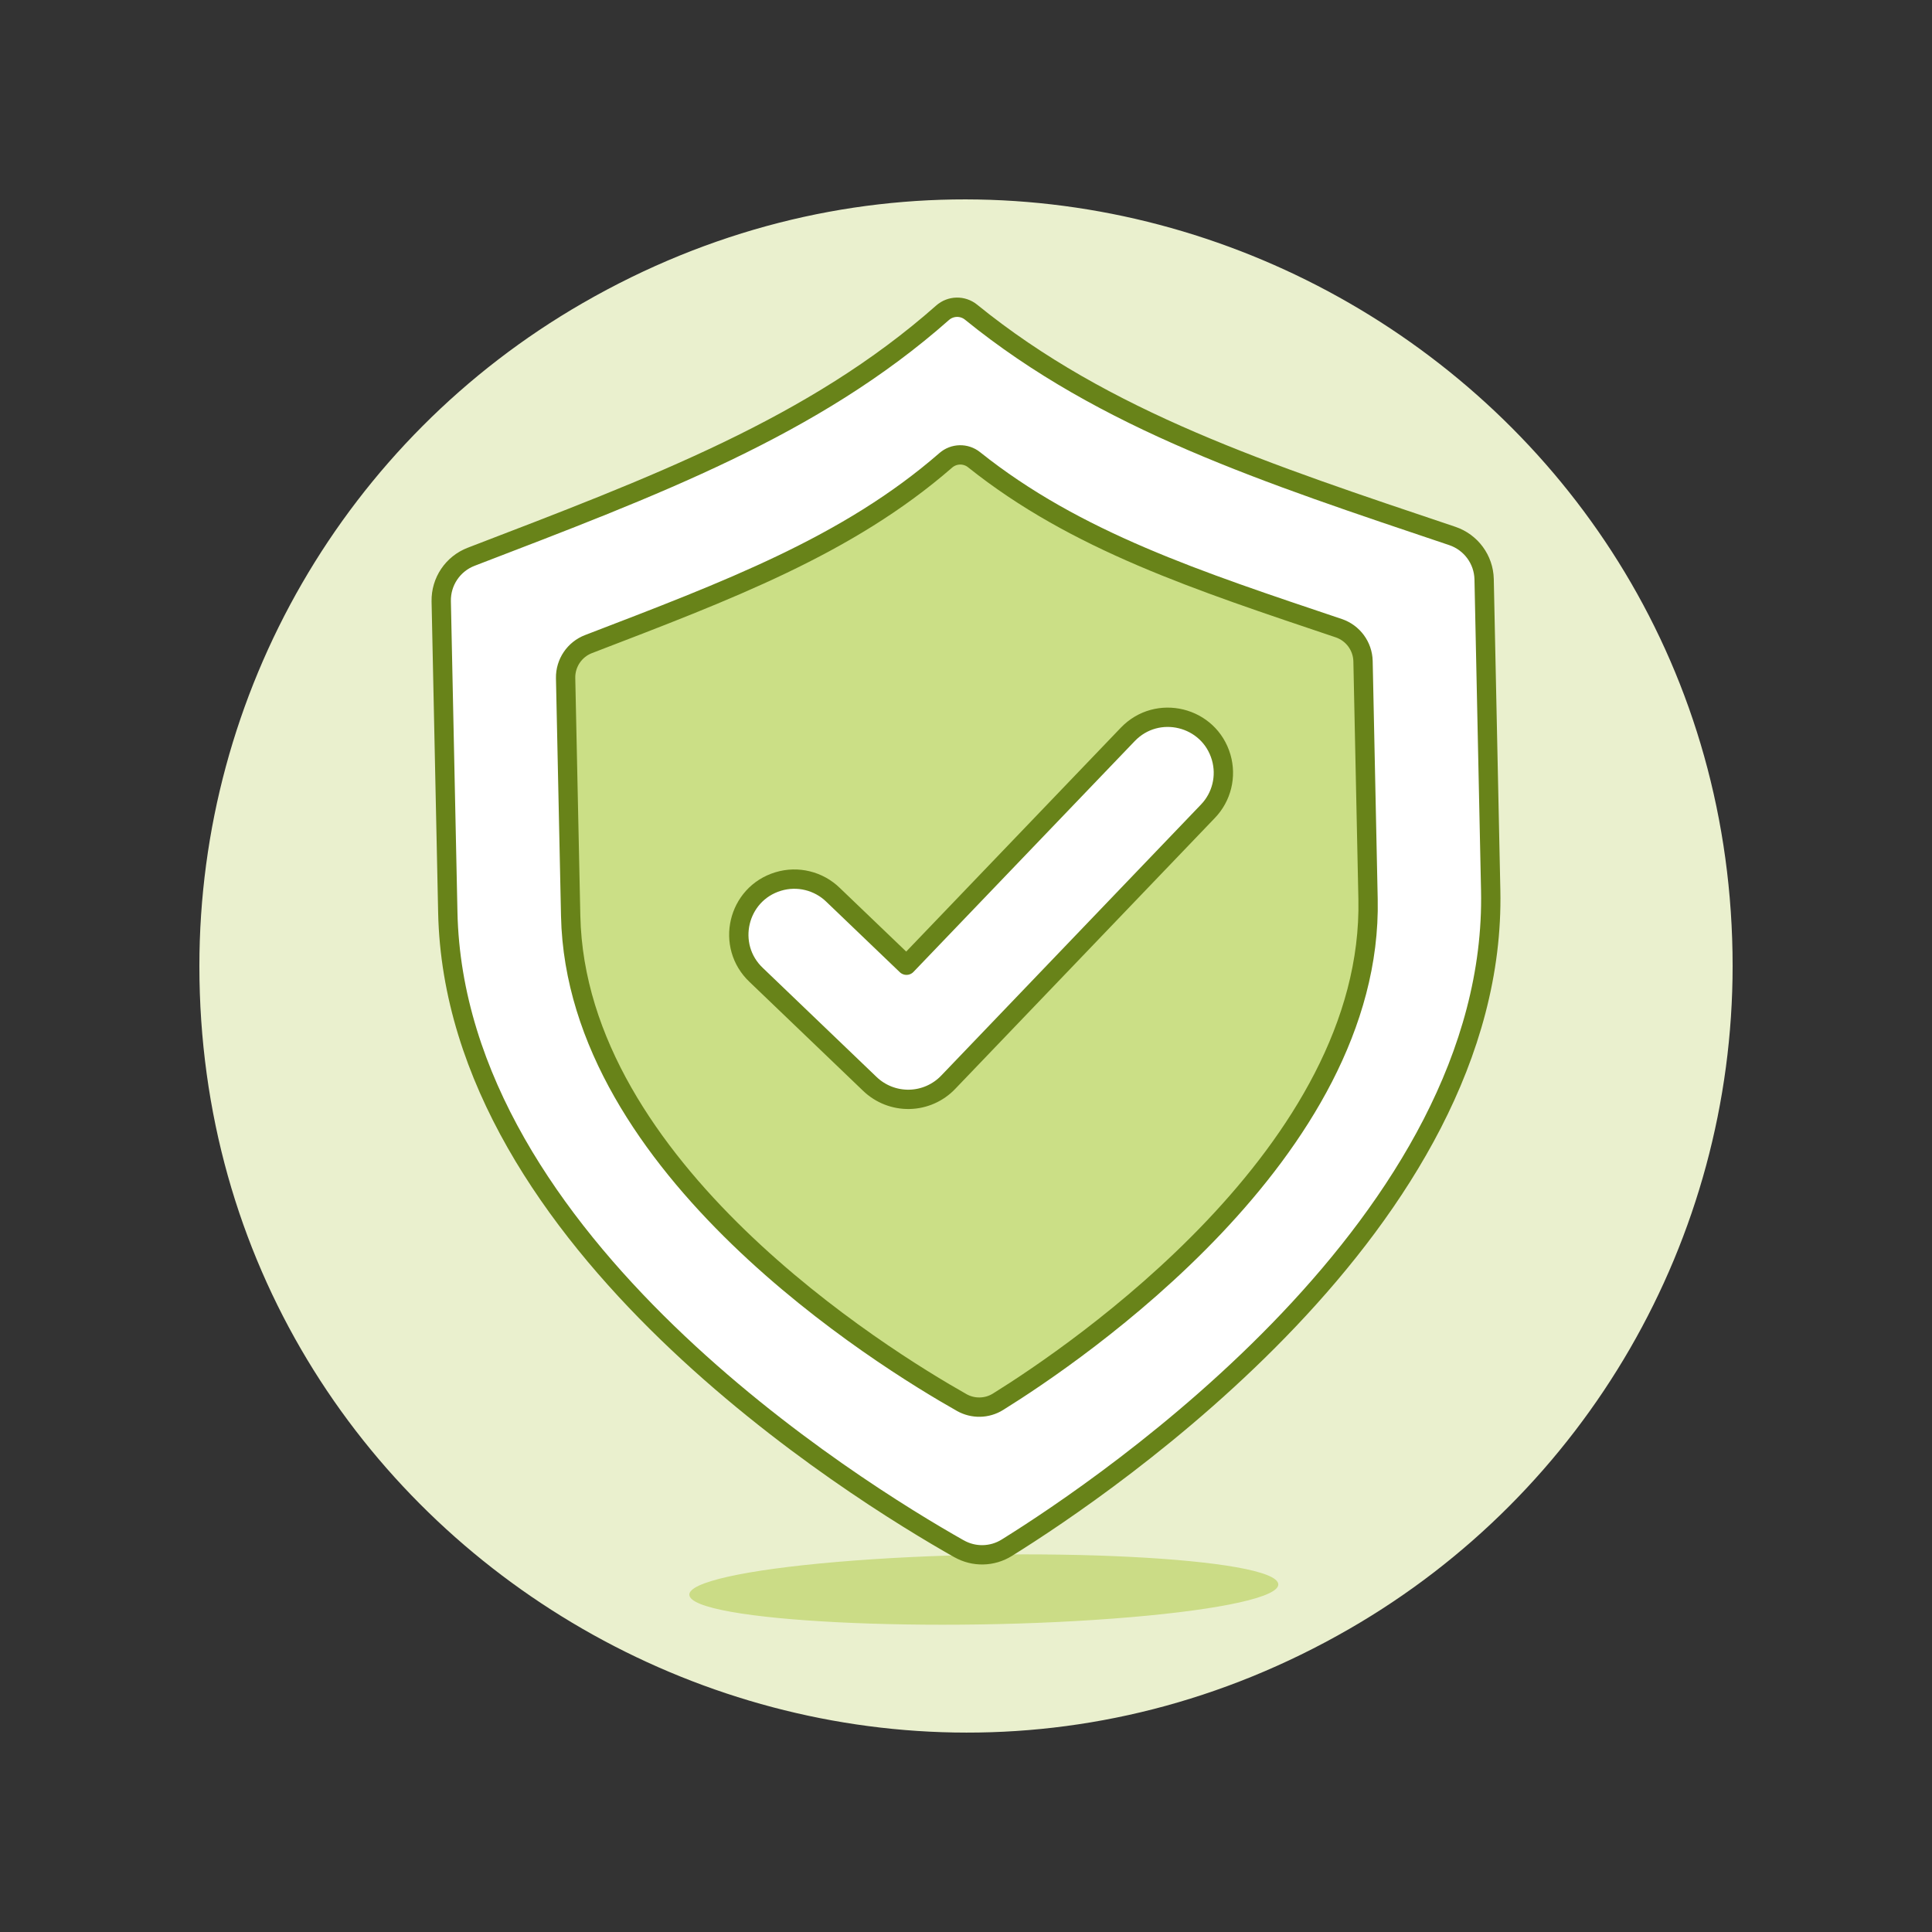 <?xml version="1.0" encoding="UTF-8"?>
<svg xmlns="http://www.w3.org/2000/svg" id="User-Secure--Streamline-Ux.svg" viewBox="0 0 500 500">
  <rect x="0" y="0" width="500" height="500" fill="#333333" stroke="none"/>
  <path d="M51.6,250c0,152.5,165.33,247.81,297.6,171.56,61.39-35.39,99.2-100.79,99.2-171.56,0-152.5-165.33-247.81-297.6-171.56-61.39,35.39-99.2,100.79-99.2,171.56h0Z" fill="#eaf0ce" stroke-width="0"></path>
  <path d="M178.4,412.71c.16,6.92,63.76,10.14,114.49,5.79,23.56-2.02,38.02-5.24,37.93-8.46-.16-6.92-63.76-10.14-114.49-5.79-23.56,2.02-38.02,5.24-37.93,8.46Z" fill="#cbdc86" stroke-width="0"></path>
  <path d="M248.2,400.81c3.85,2.19,8.6,2.09,12.36-.26,26.12-16.24,127.04-84.6,125.23-170.13l-1.7-80.54c-.12-5.08-3.41-9.54-8.23-11.17-48.23-16.23-89.93-29.81-124.55-57.92-2.17-1.76-5.29-1.69-7.38.16-33.42,29.55-74.51,44.9-121.99,63.14-4.75,1.82-7.85,6.42-7.75,11.51l1.7,80.54c1.81,85.53,105.53,149.55,132.31,164.68h0Z" fill="#fff" stroke-width="0"></path>
  <path d="M248.86,362.96c2.95,1.67,6.58,1.6,9.45-.2,19.97-12.41,97.12-64.68,95.74-130.07l-1.3-61.58c-.09-3.89-2.61-7.3-6.29-8.54-36.47-12.27-68.06-22.57-94.38-43.6-2.15-1.72-5.23-1.65-7.31.16-25.4,22.11-56.53,33.75-92.44,47.55-3.64,1.39-6.02,4.91-5.95,8.8l1.31,61.57c1.4,65.39,80.7,114.35,101.18,125.91h0Z" fill="#cbdf86" stroke-width="0"></path>
  <path d="M248.2,400.81c3.85,2.19,8.6,2.09,12.36-.26,26.12-16.24,127.04-84.6,125.23-170.13l-1.7-80.54c-.12-5.08-3.41-9.54-8.23-11.17-48.23-16.23-89.93-29.81-124.55-57.92-2.17-1.76-5.29-1.69-7.38.16-33.42,29.55-74.51,44.9-121.99,63.14-4.75,1.82-7.85,6.42-7.75,11.51l1.7,80.54c1.81,85.53,105.53,149.55,132.31,164.68h0Z" fill="none" stroke="#688319" stroke-linecap="round" stroke-linejoin="round" stroke-width="5"></path>
  <path d="M248.86,362.96c2.95,1.67,6.58,1.6,9.45-.2,19.97-12.41,97.12-64.68,95.74-130.07l-1.3-61.58c-.09-3.89-2.61-7.3-6.29-8.54-36.47-12.27-68.06-22.57-94.38-43.6-2.15-1.72-5.23-1.65-7.31.16-25.4,22.11-56.53,33.75-92.44,47.55-3.64,1.39-6.02,4.91-5.95,8.8l1.31,61.57c1.4,65.39,80.7,114.35,101.18,125.91h0Z" fill="none" stroke="#688319" stroke-linecap="round" stroke-linejoin="round" stroke-width="5"></path>
  <path d="M235.34,284.51c-3.81.08-7.5-1.37-10.25-4.02l-29.34-28.13c-8.07-7.57-4.92-21.03,5.66-24.23,5.02-1.52,10.47-.18,14.22,3.49l18.97,18.18,57.27-59.74c7.66-7.98,21.08-4.69,24.17,5.94,1.43,4.93.13,10.25-3.43,13.95l-67.22,70.14c-2.63,2.75-6.26,4.35-10.07,4.42h.02Z" fill="#fff" stroke="#688319" stroke-linecap="round" stroke-linejoin="round" stroke-width="5"></path>
</svg>
